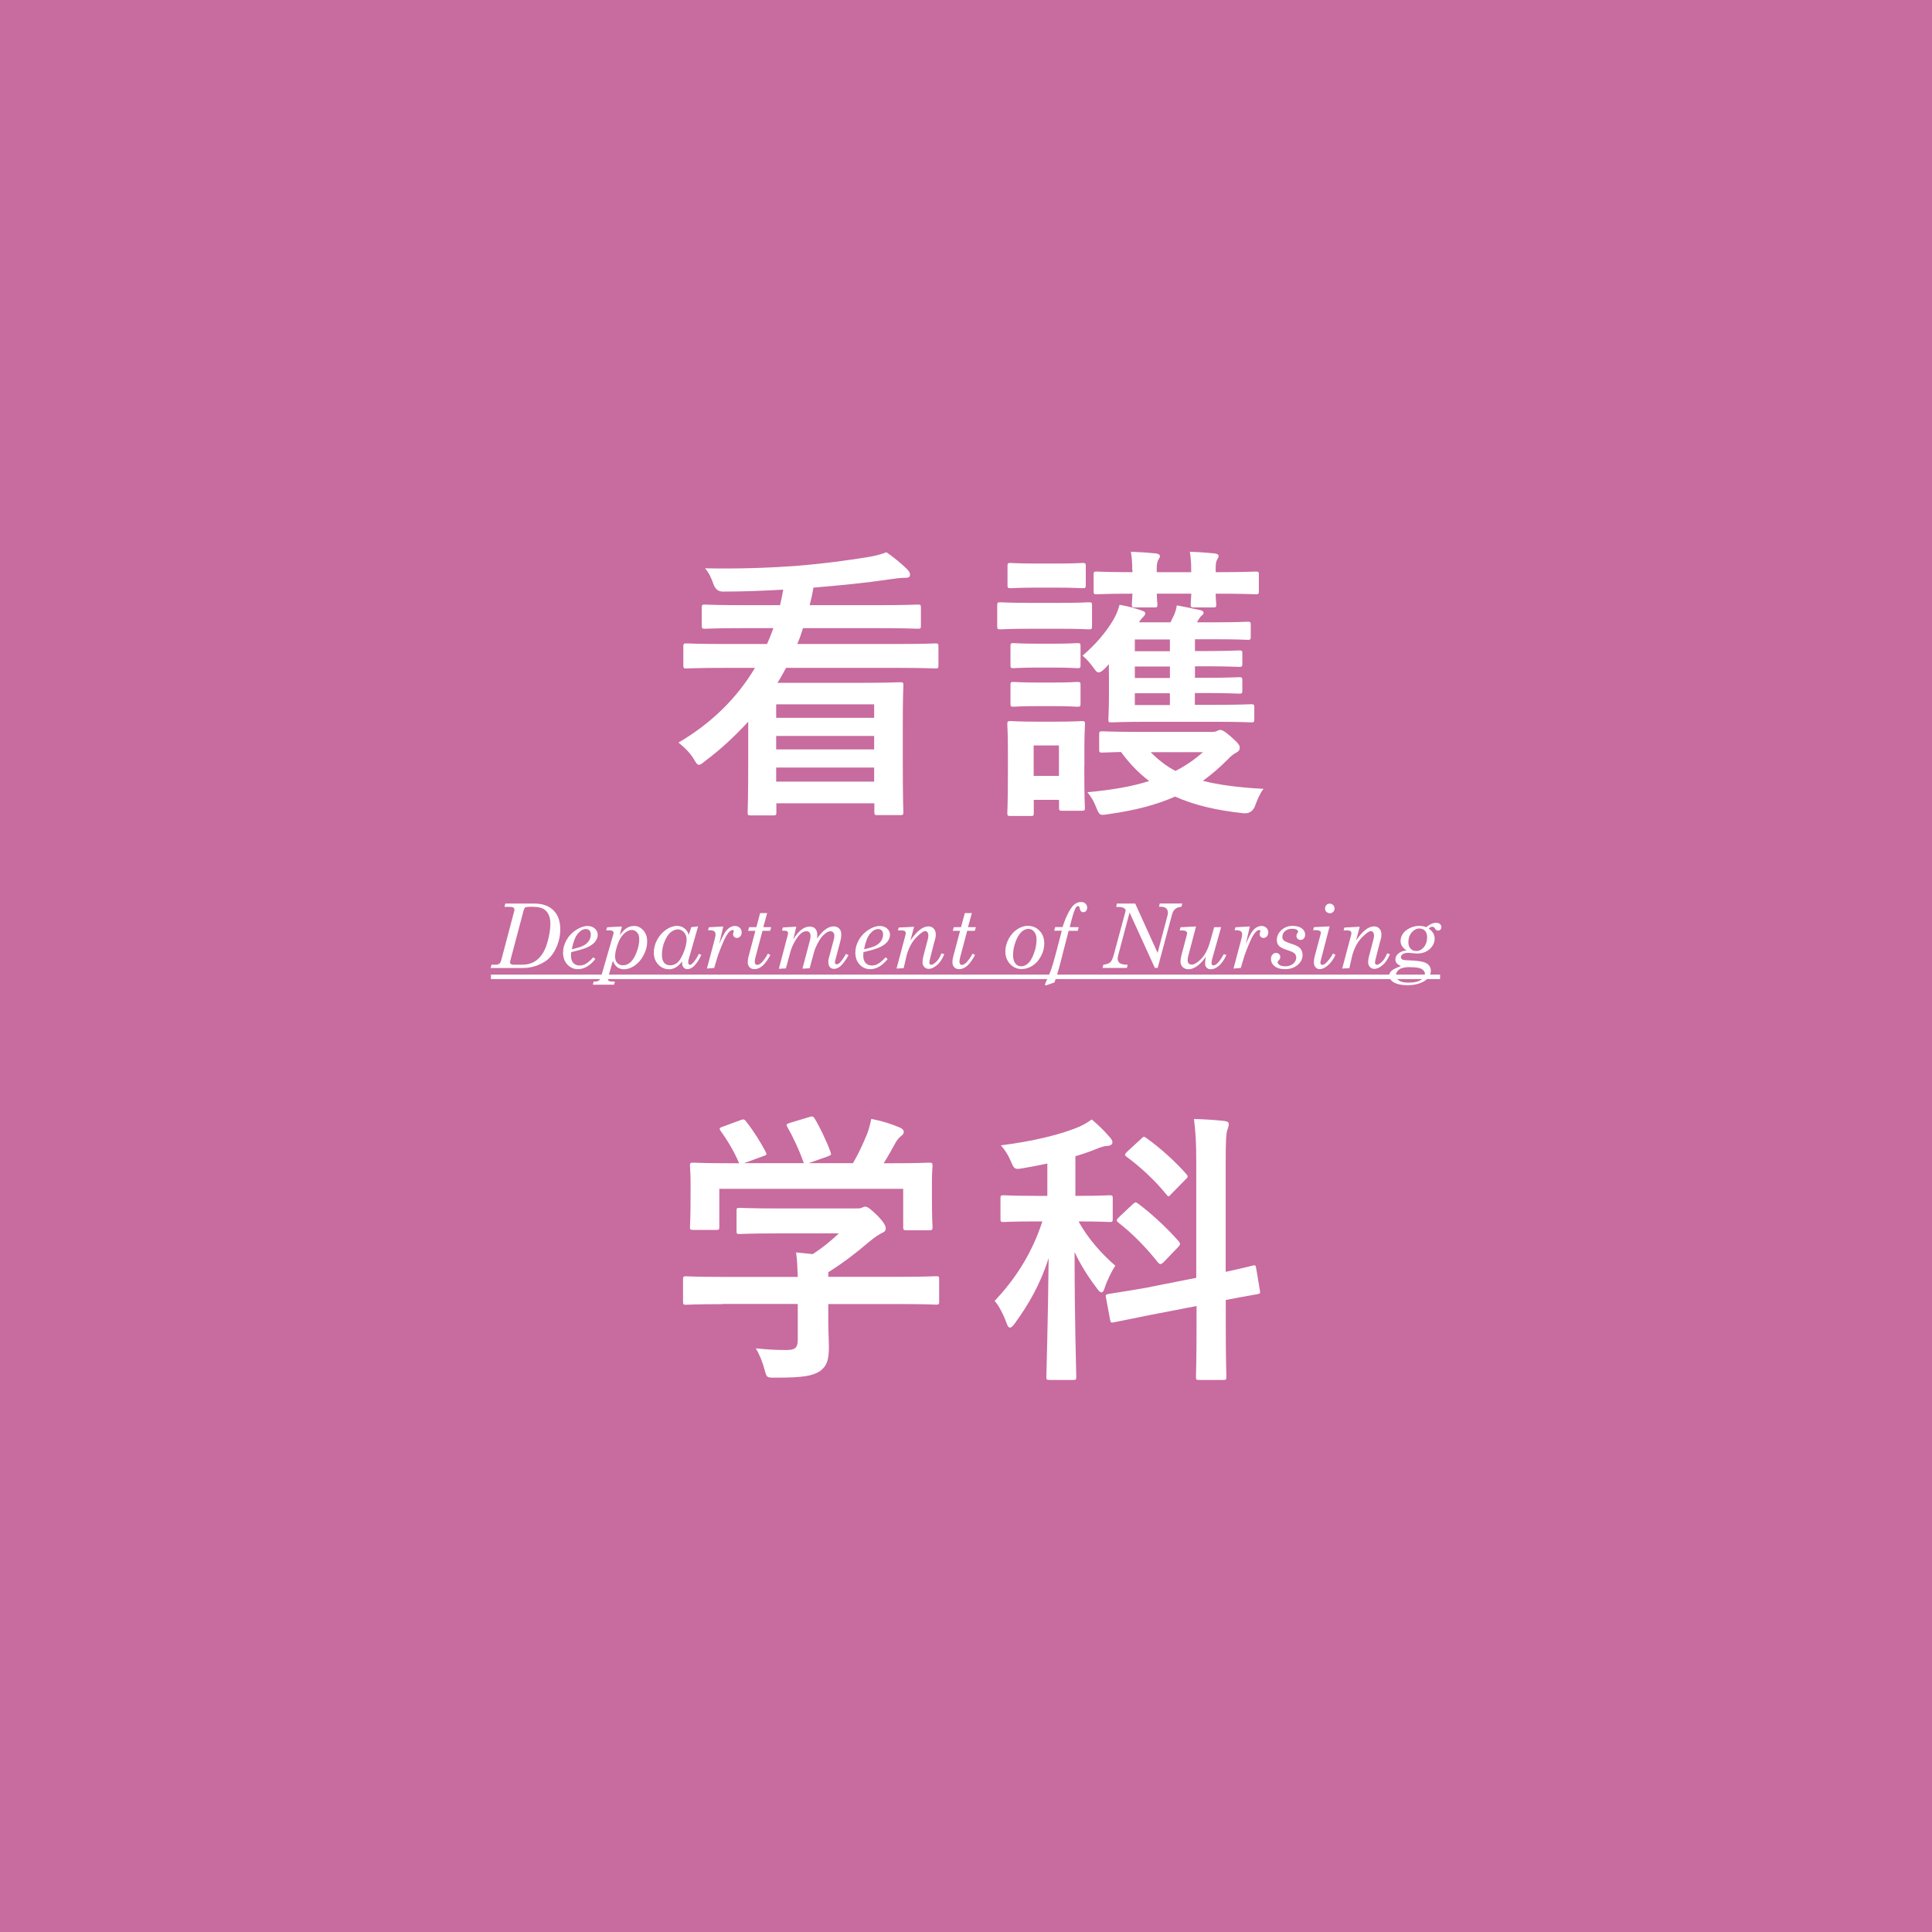 <?xml version="1.0" encoding="UTF-8"?><svg id="_レイヤー_2" xmlns="http://www.w3.org/2000/svg" viewBox="0 0 195 195"><defs><style>.cls-1{fill:#fff;}.cls-2{fill:#c86b9f;}</style></defs><g id="font"><g><rect class="cls-2" width="195" height="195"/><g><g><path class="cls-1" d="m75.5,72.86c-1.28,1.39-2.7,2.73-4.29,3.92-.32.26-.49.41-.67.41s-.29-.2-.55-.64c-.44-.67-.9-1.1-1.51-1.6,3.31-1.94,5.89-4.47,7.72-7.54h-3.25c-2.58,0-3.45.06-3.63.06-.32,0-.35-.03-.35-.32v-1.89c0-.29.03-.32.35-.32.17,0,1.04.06,3.63.06h4.47c.23-.52.44-1.04.64-1.6h-2.99c-2.81,0-3.74.06-3.92.06-.29,0-.32-.03-.32-.32v-1.8c0-.29.03-.32.32-.32.17,0,1.1.06,3.92.06h3.66c.12-.49.23-1.02.32-1.57-2.03.12-4.03.2-6.09.2q-.7,0-.96-.78c-.23-.64-.43-1.1-.84-1.57,3.25.06,6.15-.03,9.02-.23,2.87-.23,5.25-.55,7.4-.9.75-.12,1.28-.26,1.89-.49.72.49,1.45,1.1,2.06,1.68.23.26.32.38.32.58,0,.26-.14.32-.52.32-.44,0-.9.06-1.51.15-2.55.38-4.99.61-7.72.84-.09.61-.23,1.19-.38,1.77h6.99c2.78,0,3.74-.06,3.92-.06.29,0,.32.03.32.32v1.8c0,.29-.03.32-.32.32-.17,0-1.13-.06-3.92-.06h-7.66c-.17.55-.35,1.07-.58,1.6h10.3c2.58,0,3.45-.06,3.63-.06.29,0,.32.03.32.32v1.89c0,.29-.03.32-.32.32-.17,0-1.04-.06-3.63-.06h-11.43c-.29.52-.55,1.02-.87,1.51h8.5c2.47,0,3.71-.06,3.89-.06.29,0,.32.03.32.32,0,.2-.06,1.1-.06,4.15v3.31c0,4.24.06,5.13.06,5.31,0,.29-.03.32-.32.32h-2.29c-.29,0-.32-.03-.32-.32v-.87h-9.89v.9c0,.29-.03.32-.32.32h-2.26c-.29,0-.32-.03-.32-.32,0-.15.06-1.1.06-5.28v-3.83Zm2.84-1.77v1.36h9.89v-1.36h-9.89Zm9.89,4.55v-1.36h-9.89v1.36h9.89Zm0,3.25v-1.42h-9.89v1.42h9.89Z"/><path class="cls-1" d="m106.74,60.85c2.26,0,3.02-.06,3.16-.06.29,0,.32.03.32.32v2.06c0,.32-.03.35-.32.35-.14,0-.9-.06-3.16-.06h-2.61c-2.26,0-2.99.06-3.16.06-.29,0-.32-.03-.32-.35v-2.06c0-.29.03-.32.32-.32.17,0,.9.06,3.16.06h2.61Zm2.7,16.48c0,3.36.06,4,.06,4.18,0,.29-.03.32-.32.32h-2c-.26,0-.29-.03-.29-.32v-.78h-2.55v1.31c0,.29-.03.32-.29.32h-2.03c-.32,0-.35-.03-.35-.32,0-.17.06-.84.06-4.35v-1.86c0-1.83-.06-2.52-.06-2.73,0-.29.03-.32.35-.32.17,0,.81.06,2.7.06h1.74c1.92,0,2.52-.06,2.73-.06.29,0,.32.03.32.32,0,.17-.06.87-.06,2.23v2Zm-2.87-20.45c1.92,0,2.5-.06,2.67-.06.32,0,.35.03.35.32v1.91c0,.29-.03.32-.35.32-.17,0-.75-.06-2.67-.06h-1.86c-1.91,0-2.52.06-2.7.06-.29,0-.32-.03-.32-.32v-1.91c0-.29.03-.32.32-.32.17,0,.78.06,2.7.06h1.86Zm-.35,8.09c1.77,0,2.32-.06,2.49-.06.32,0,.35.03.35.32v1.89c0,.29-.03.32-.35.32-.17,0-.72-.06-2.49-.06h-1.39c-1.8,0-2.35.06-2.52.06-.29,0-.32-.03-.32-.32v-1.89c0-.29.03-.32.32-.32.17,0,.72.06,2.52.06h1.39Zm0,3.92c1.77,0,2.32-.06,2.49-.06.32,0,.35.03.35.32v1.86c0,.29-.03.32-.35.32-.17,0-.72-.06-2.49-.06h-1.39c-1.8,0-2.35.06-2.52.06-.29,0-.32-.03-.32-.32v-1.86c0-.29.03-.32.32-.32.17,0,.72.06,2.52.06h1.39Zm-1.89,6.35v3.07h2.55v-3.07h-2.55Zm7.25-7.83c-.32.32-.52.46-.7.46s-.29-.17-.49-.44c-.38-.52-.75-.96-1.13-1.25,1.28-1.1,2.32-2.29,3.1-3.6.29-.49.49-.99.64-1.54.96.17,1.65.38,2.15.55.38.15.44.17.44.32,0,.12-.06.23-.23.38-.12.12-.26.29-.41.52h3.19l.38-.78c.14-.35.2-.58.26-.93.84.15,1.74.35,2.41.49.2.06.29.15.29.23,0,.17-.12.26-.2.32-.15.12-.29.35-.38.52l-.09.15h1.83c2.35,0,3.1-.06,3.28-.06.29,0,.32.03.32.32v1.19c0,.29-.03.32-.32.32-.17,0-.93-.06-3.28-.06h-2.03v1.19h1.36c1.88,0,2.9-.06,3.07-.06.32,0,.35.03.35.32v1.02c0,.29-.03.32-.35.32-.17,0-1.19-.06-3.07-.06h-1.36v1.16h1.36c1.88,0,2.93-.06,3.1-.06.29,0,.32.03.32.35v.96c0,.32-.03.35-.32.35-.17,0-1.22-.06-3.08-.06h-1.39v1.19h1.97c2.64,0,3.54-.06,3.71-.06.29,0,.32.03.32.35v1.16c0,.29-.03.32-.32.32-.17,0-1.07-.06-3.71-.06h-6.67c-2.64,0-3.54.06-3.71.06-.32,0-.32-.03-.32-.32,0-.23.06-1.04.06-2.52v-1.62c0-.52-.03-.99,0-1.42l-.35.38Zm10.5,6.47c.41,0,.61-.03.73-.09.14-.06.23-.12.35-.12.15,0,.41.09,1.1.7.73.64.87.87.87,1.07,0,.26-.09.38-.35.52-.23.12-.49.29-.87.7-.81.81-1.62,1.51-2.5,2.15,1.6.41,3.57.67,6.12.81-.35.44-.61,1.04-.84,1.68q-.32.87-1.19.78c-2.78-.29-5.02-.84-6.9-1.68-1.83.81-3.97,1.39-6.7,1.77-.9.15-.93.15-1.28-.73-.23-.58-.49-1.02-.87-1.48,2.49-.23,4.52-.58,6.24-1.13-1.07-.81-2-1.77-2.84-2.93-1.22.03-1.77.06-1.89.06-.29,0-.32-.03-.32-.32v-1.48c0-.32.03-.35.32-.35.17,0,1.07.06,3.66.06h7.16Zm-7.8-16.33c0-.9-.06-1.36-.14-1.86.9.03,1.74.09,2.55.17.23.03.38.15.38.23,0,.15-.03.2-.12.35-.12.17-.2.46-.2.9v.41h3.48v-.2c0-.9-.06-1.36-.14-1.86.9.03,1.71.09,2.52.17.23.03.38.12.38.23,0,.15-.03.2-.12.35-.12.17-.17.46-.17.9v.41h.15c2.75,0,3.71-.06,3.89-.06.29,0,.32.03.32.32v1.65c0,.29-.03.32-.32.32-.17,0-1.13-.06-3.89-.06h-.15c0,.61.06.96.06,1.07,0,.29-.03.32-.35.32h-1.91c-.29,0-.32-.03-.32-.32,0-.15.03-.46.06-1.07h-3.48c0,.61.06.96.06,1.07,0,.29-.03.32-.32.32h-1.94c-.29,0-.32-.03-.32-.32,0-.15.03-.46.06-1.07-2.52,0-3.42.06-3.6.06-.29,0-.32-.03-.32-.32v-1.65c0-.29.03-.32.32-.32.17,0,1.07.06,3.6.06v-.2Zm3.8,8.18v-1.19h-3.54v1.19h3.54Zm0,2.7v-1.16h-3.54v1.16h3.54Zm0,2.73v-1.19h-3.54v1.19h3.54Zm-1.94,4.76c.75.75,1.54,1.39,2.5,1.89,1.04-.52,1.94-1.16,2.78-1.89h-5.28Z"/><path class="cls-1" d="m72.89,131.63c-2.58,0-3.45.06-3.63.06-.29,0-.32-.03-.32-.32v-2.23c0-.29.03-.32.32-.32.17,0,1.04.06,3.63.06h7.63c-.03-.93-.06-1.68-.17-2.47l1.68.17c.99-.64,1.77-1.28,2.64-2.09h-6.27c-2.67,0-3.6.06-3.74.06-.29,0-.32-.03-.32-.29v-2.03c0-.29.03-.32.32-.32.15,0,1.07.06,3.74.06h7.86c.41,0,.58,0,.7-.06.15-.06.23-.12.38-.12.23,0,.52.23,1.25.93.58.61.81.99.81,1.25,0,.23-.12.38-.35.46-.29.15-.7.38-1.39.96-1.19,1.02-2.49,2.03-4.06,3.02v.46h7.25c2.58,0,3.45-.06,3.62-.06.29,0,.32.03.32.32v2.23c0,.29-.03.32-.32.32-.17,0-1.04-.06-3.62-.06h-7.25v1.89c0,.7.06,1.77.06,2.52,0,1.25-.23,1.89-.93,2.38-.75.46-1.65.64-4.44.64-.9,0-.9.03-1.13-.84-.2-.75-.52-1.54-.87-2.12,1.16.12,1.97.17,3.1.17.81,0,1.13-.2,1.13-1.02v-3.63h-7.63Zm1.8-18.56c.38-.15.46-.09.64.15.73.93,1.51,2.18,1.94,3.02.15.29.15.32-.26.46l-1.91.7h6.03c-.44-1.28-1.13-2.73-1.65-3.63-.17-.29-.09-.32.26-.44l1.92-.58c.35-.12.43-.06.58.17.49.81,1.22,2.32,1.59,3.37.09.26.09.29-.32.44l-1.89.67h4.47c.55-.93.96-1.83,1.42-2.93.14-.38.29-.84.43-1.54,1.04.2,2.06.52,2.87.87.26.12.41.26.41.44s-.12.32-.29.44c-.17.12-.41.41-.55.67-.41.75-.75,1.36-1.19,2.06h.75c2.7,0,3.65-.06,3.83-.06.32,0,.35.03.35.32,0,.17-.06.73-.06,1.57v1.33c0,2.61.06,3.07.06,3.25,0,.32-.03.35-.35.35h-2.29c-.29,0-.32-.03-.32-.35v-3.83h-18.56v3.83c0,.29-.03.32-.32.32h-2.29c-.32,0-.35-.03-.35-.32,0-.2.06-.67.06-3.28v-1.07c0-1.07-.06-1.6-.06-1.8,0-.29.03-.32.35-.32.17,0,1.13.06,3.83.06h.78c-.49-1.19-1.28-2.47-1.86-3.25-.17-.26-.15-.32.2-.44l1.74-.64Z"/><path class="cls-1" d="m105.69,117.44c-.78.17-1.57.32-2.38.46-.9.15-.93.15-1.3-.73-.26-.61-.58-1.1-.99-1.57,3.1-.38,6.15-1.1,7.98-1.91.49-.23.78-.41,1.19-.7.73.61,1.28,1.16,1.83,1.8.17.2.26.32.26.52s-.23.35-.52.35c-.32,0-.61.12-.99.26-.7.29-1.45.55-2.23.78v4h.26c2.26,0,3.02-.06,3.19-.06.29,0,.32.03.32.32v2.06c0,.29-.03.32-.32.32-.17,0-.93-.06-3.13-.06.99,1.8,2.38,3.31,3.71,4.47-.35.52-.81,1.45-1.07,2.23-.09.32-.2.46-.32.46-.15,0-.29-.15-.49-.44-.84-1.1-1.62-2.32-2.23-3.63,0,7.11.17,11.98.17,12.62,0,.26-.03.29-.32.29h-2.38c-.29,0-.32-.03-.32-.29,0-.61.17-5.51.23-12.01-.84,2.64-2,4.64-3.39,6.56-.2.29-.38.46-.52.46-.12,0-.23-.15-.35-.49-.26-.75-.78-1.77-1.19-2.2,2-2.15,3.68-4.58,4.82-8.03h-.72c-2.26,0-3.02.06-3.19.06-.29,0-.32-.03-.32-.32v-2.06c0-.29.03-.32.32-.32.17,0,.93.06,3.19.06h1.22v-3.28Zm15.05,11.54v-11.66c0-2.06-.06-2.96-.23-4.38,1.07.03,2.06.09,3.05.2.32.03.46.15.46.29,0,.2-.06.41-.14.61-.12.32-.17,1.07-.17,3.22v11.11c1.77-.38,2.49-.58,2.76-.64.26-.06.26,0,.32.29l.38,2.26c.06.26,0,.29-.29.35-.26.06-1.07.17-3.16.58v2.7c0,3.25.06,4.87.06,5.05,0,.29-.03.32-.32.32h-2.46c-.26,0-.29-.03-.29-.32,0-.17.06-1.77.06-5.02v-2.12l-4.67.9-3.71.75c-.26.06-.29,0-.35-.29l-.41-2.2c-.06-.29-.03-.32.26-.38s1.19-.17,3.71-.61l5.16-1.02Zm-6.41-7.43c.26-.26.32-.23.55-.06,1.33.99,2.87,2.41,4.09,3.8.2.23.17.35-.09.61l-1.42,1.48c-.15.15-.26.2-.32.2-.09,0-.15-.03-.26-.15-1.19-1.51-2.58-2.93-4-4.03-.23-.2-.23-.26.06-.55l1.39-1.31Zm.84-6.61c.23-.23.29-.26.52-.09,1.45,1.04,2.9,2.35,4.03,3.63.09.12.15.17.15.26s-.06.17-.2.29l-1.42,1.45c-.29.32-.32.35-.52.09-1.22-1.51-2.7-2.84-4-3.8-.26-.2-.23-.26.06-.55l1.39-1.28Z"/></g><g><path class="cls-1" d="m51.01,91.2h2.94c.82,0,1.46.23,1.92.69s.68,1.1.68,1.92c0,.54-.1,1.07-.3,1.58-.2.51-.44.92-.74,1.24s-.69.57-1.18.77-.99.3-1.48.3h-3.33l.09-.33h.35c.2,0,.34-.03.43-.1.09-.07.15-.18.2-.35l1.33-5.03s0-.07,0-.1c0-.08-.04-.14-.11-.19-.07-.05-.21-.07-.41-.07h-.48l.08-.33Zm1.68,6.17c.42,0,.8-.08,1.11-.23s.6-.4.85-.73c.25-.33.45-.76.6-1.3.2-.7.3-1.32.3-1.85,0-.67-.19-1.14-.56-1.43-.27-.21-.71-.31-1.32-.31-.35,0-.57.02-.64.06-.07.04-.14.16-.19.35l-1.33,5.02c-.02.06-.03.12-.03.17,0,.08.03.14.08.18.06.04.14.07.26.07h.85Z"/><path class="cls-1" d="m57.65,96.1c-.01.14-.02.25-.02.35,0,.32.08.57.23.74.16.17.37.26.64.26.21,0,.42-.05.62-.17.21-.11.46-.33.77-.66l.2.18c-.55.68-1.14,1.02-1.76,1.02-.42,0-.78-.16-1.07-.47s-.43-.72-.43-1.21c0-.43.12-.86.36-1.28.24-.42.57-.76.97-1.01.41-.26.78-.39,1.14-.39.3,0,.55.09.74.26.19.17.29.39.29.64,0,.21-.08.43-.23.64-.15.21-.39.4-.73.57-.33.17-.91.34-1.73.53Zm.06-.29c.56-.12.96-.25,1.2-.38.24-.13.42-.3.54-.49.12-.2.18-.4.18-.62,0-.17-.04-.31-.13-.4-.09-.1-.21-.15-.37-.15-.28,0-.55.16-.82.48-.26.32-.46.84-.6,1.57Z"/><path class="cls-1" d="m61.86,96.98l-.48,1.66c-.02.07-.03.12-.03.17,0,.08.03.14.1.19.07.05.18.07.34.07h.27l-.08.32h-2.15l.09-.32h.15c.3,0,.5-.14.58-.43l1.26-4.36s.02-.07.02-.11c0-.08-.03-.15-.1-.2-.07-.05-.18-.07-.33-.07h-.32l.1-.31,1.49-.08-.22.89c.25-.35.49-.6.72-.74s.47-.2.73-.2c.36,0,.67.15.93.44.26.29.39.67.39,1.13s-.12.93-.36,1.38c-.24.45-.54.8-.9,1.05-.36.24-.72.37-1.07.37-.54,0-.92-.28-1.13-.85Zm1.9-3.12c-.25,0-.51.13-.78.38-.27.25-.49.62-.65,1.1-.16.48-.25.87-.25,1.18,0,.28.07.51.22.67.15.16.35.24.59.24s.48-.09.71-.28c.23-.19.44-.51.63-.98s.29-.93.29-1.38c0-.29-.07-.51-.22-.68s-.33-.25-.55-.25Z"/><path class="cls-1" d="m68.85,97.01c-.18.27-.38.47-.61.61s-.46.21-.69.21c-.44,0-.81-.16-1.11-.48-.3-.32-.45-.72-.45-1.21,0-.45.12-.88.35-1.31.24-.43.54-.76.91-1.01.37-.24.73-.37,1.08-.37.28,0,.53.08.75.25.21.17.36.38.44.66l.25-.78.69-.08-.96,3.35c-.03.09-.04.18-.04.27,0,.08.02.15.05.19.03.04.07.07.12.07.09,0,.19-.06.3-.18.22-.23.42-.54.61-.93l.25.11c-.46.96-.93,1.44-1.41,1.44-.16,0-.28-.06-.39-.18-.1-.12-.15-.27-.15-.46v-.18Zm-.45-3.2c-.23,0-.46.09-.7.28-.24.19-.44.5-.62.93-.18.43-.27.88-.27,1.34,0,.36.07.63.22.81s.36.26.64.26c.25,0,.48-.09.69-.26.21-.17.42-.51.63-1.02s.31-.95.31-1.35c0-.28-.09-.52-.27-.71s-.39-.29-.63-.29Z"/><path class="cls-1" d="m72.08,97.7l-.73.06.75-2.82c.08-.3.12-.51.12-.62,0-.14-.04-.25-.13-.32-.09-.07-.24-.11-.44-.11h-.19l.09-.3,1.45-.08-.41,1.78c.26-.61.47-1.01.61-1.22.15-.21.3-.36.47-.46.17-.1.34-.15.5-.15.2,0,.36.06.49.18s.2.28.2.46c0,.17-.05.31-.14.41-.09.1-.21.16-.34.16-.11,0-.2-.04-.28-.11s-.11-.17-.11-.28c0-.04.01-.1.04-.18.02-.05.03-.08.03-.11,0-.04-.01-.07-.03-.09s-.05-.03-.1-.03c-.08,0-.17.04-.27.13-.19.17-.38.46-.57.88-.34.76-.58,1.38-.72,1.86l-.29.97Z"/><path class="cls-1" d="m76.71,92.16h.72l-.39,1.42h.8l-.11.37h-.77l-.72,2.71c-.04.15-.06.29-.06.4s.02.19.07.25.1.08.17.08c.3,0,.66-.38,1.09-1.14l.24.14c-.5.96-1.03,1.43-1.6,1.43-.21,0-.38-.07-.5-.2-.12-.13-.18-.3-.18-.51,0-.18.03-.37.08-.56l.69-2.6h-.74l.11-.37h.73l.38-1.42Z"/><path class="cls-1" d="m82.46,94.74c.29-.41.57-.73.85-.93.28-.21.55-.31.82-.31.24,0,.42.07.57.22.14.14.21.34.21.58s-.04.51-.12.8l-.5,1.88s-.02.1-.02.15c0,.06.02.11.05.14.03.04.08.06.13.06.09,0,.19-.05.31-.16.16-.15.37-.45.64-.9l.24.15c-.3.52-.58.9-.84,1.12-.2.16-.41.25-.62.25-.18,0-.32-.06-.42-.18-.1-.12-.16-.3-.16-.54,0-.09.01-.19.04-.3l.52-1.96c.04-.13.05-.26.05-.38,0-.13-.04-.24-.11-.32s-.17-.12-.28-.12c-.14,0-.29.06-.46.18-.25.18-.47.42-.65.72-.27.46-.46.87-.55,1.22l-.44,1.62-.73.04.73-2.75c.06-.23.09-.4.09-.53,0-.17-.04-.3-.11-.38-.07-.08-.17-.12-.31-.12-.16,0-.31.05-.47.16-.21.15-.42.41-.65.79-.23.38-.4.77-.51,1.19l-.44,1.61-.71.04.91-3.45s.02-.09.02-.13c0-.08-.03-.15-.09-.2-.06-.05-.16-.07-.31-.07h-.21l.08-.32,1.36-.08-.3,1.28c.52-.86,1.08-1.29,1.65-1.29.24,0,.43.07.57.22.13.14.2.36.2.65,0,.1,0,.23-.03.38Z"/><path class="cls-1" d="m87.15,96.1c-.01.14-.02.25-.02.35,0,.32.08.57.23.74.16.17.37.26.64.26.21,0,.42-.05.62-.17.21-.11.46-.33.77-.66l.2.18c-.55.68-1.14,1.02-1.76,1.02-.42,0-.78-.16-1.07-.47s-.43-.72-.43-1.21c0-.43.12-.86.36-1.28.24-.42.57-.76.97-1.01.41-.26.78-.39,1.14-.39.3,0,.55.09.74.26.19.17.29.39.29.64,0,.21-.08.43-.23.64-.15.21-.39.4-.73.57-.33.17-.91.34-1.73.53Zm.06-.29c.56-.12.96-.25,1.2-.38.24-.13.42-.3.54-.49.12-.2.18-.4.18-.62,0-.17-.04-.31-.13-.4-.09-.1-.21-.15-.37-.15-.28,0-.55.16-.82.48-.26.32-.46.84-.6,1.57Z"/><path class="cls-1" d="m92.27,93.5l-.38,1.43c.65-.96,1.25-1.43,1.82-1.43.22,0,.39.07.53.22.14.15.21.35.21.6,0,.21-.05.47-.15.76l-.38,1.49-.09.37c-.02.09-.03.16-.03.21,0,.06.02.12.05.16.04.04.08.07.13.07.13,0,.3-.1.5-.29.21-.19.39-.48.55-.87l.28.09c-.2.48-.44.85-.74,1.1-.3.25-.57.38-.83.38-.18,0-.33-.06-.45-.19s-.18-.29-.18-.5c0-.17.03-.36.08-.56l.42-1.6c.06-.18.09-.35.09-.51,0-.14-.03-.25-.09-.33s-.13-.12-.22-.12c-.19,0-.5.22-.92.65-.42.43-.74,1.02-.96,1.78l-.3,1.31-.72.04.91-3.42c.01-.05.02-.1.02-.15,0-.09-.03-.15-.08-.2-.08-.06-.18-.08-.32-.08h-.39l.08-.29,1.54-.08Z"/><path class="cls-1" d="m97.37,92.16h.72l-.39,1.42h.8l-.11.37h-.77l-.72,2.71c-.04.15-.06.29-.06.4s.02.19.07.25.1.08.17.08c.3,0,.66-.38,1.09-1.14l.24.14c-.5.96-1.03,1.43-1.6,1.43-.21,0-.38-.07-.5-.2-.12-.13-.18-.3-.18-.51,0-.18.03-.37.08-.56l.69-2.6h-.74l.11-.37h.73l.38-1.42Z"/><path class="cls-1" d="m103.78,93.45c.45,0,.83.17,1.15.5.32.34.47.76.47,1.28,0,.45-.11.88-.34,1.29-.22.42-.51.74-.86.96s-.72.33-1.09.33c-.45,0-.84-.17-1.16-.51-.32-.34-.48-.77-.48-1.28,0-.43.12-.85.34-1.27.23-.42.52-.74.88-.97.36-.23.72-.34,1.09-.34Zm.02.3c-.22,0-.44.09-.67.28-.22.19-.43.51-.61.98-.18.47-.27.93-.27,1.4,0,.36.08.64.23.83s.35.29.59.29.45-.09.67-.27.42-.51.6-1c.19-.48.28-.95.28-1.42,0-.34-.08-.61-.24-.8-.16-.19-.36-.29-.59-.29Z"/><path class="cls-1" d="m107.96,93.58h.92l-.1.37h-.92l-.86,3.33c-.2.77-.39,1.4-.58,1.89-.17.05-.34.1-.5.17-.2.08-.33.11-.38.11-.04,0-.07-.02-.07-.07,0-.03.04-.14.13-.33.22-.49.4-.91.52-1.27.12-.36.27-.85.43-1.47l.62-2.37h-.77l.1-.37h.75c.18-.58.38-1.08.61-1.5.23-.42.44-.7.64-.83.2-.14.4-.2.61-.2.19,0,.33.05.45.16.11.11.17.24.17.4,0,.14-.04.25-.11.34-.07.09-.16.13-.28.13-.09,0-.17-.03-.23-.09s-.11-.17-.14-.34c-.03-.13-.08-.19-.16-.19-.1,0-.19.08-.27.24-.16.33-.35.96-.57,1.89Z"/><path class="cls-1" d="m112.74,91.2h1.84l2.26,4.98,1.01-3.82c.02-.07.03-.15.03-.22,0-.2-.06-.35-.18-.46-.12-.11-.3-.16-.54-.16h-.18l.08-.33h2.27l-.08.33c-.5.03-.82.28-.95.77l-1.45,5.4h-.29l-2.55-5.59-1.12,4.21c-.05.19-.08.34-.08.43,0,.13.03.25.09.34s.14.15.23.19c.18.06.36.1.54.1h.15l-.08.33h-2.46l.08-.33c.34-.04.58-.13.71-.25s.25-.39.36-.8l1.17-4.34s.01-.05.01-.07c0-.1-.05-.18-.15-.24-.14-.09-.32-.13-.55-.13h-.25l.07-.33Z"/><path class="cls-1" d="m120.72,93.5l-.71,2.69c-.09.3-.14.54-.14.73,0,.14.04.25.11.32s.17.12.3.12c.25,0,.57-.19.95-.57s.67-.94.89-1.69l.43-1.52h.7l-.91,3.24c-.04.14-.06.27-.06.38,0,.08.02.14.05.18s.09.06.15.06c.27,0,.62-.38,1.04-1.14l.26.09c-.23.51-.49.87-.77,1.1-.28.23-.54.34-.79.34-.18,0-.32-.05-.43-.16-.11-.11-.16-.25-.16-.44,0-.16.03-.37.08-.65-.36.48-.68.81-.96.98-.28.18-.54.27-.78.27s-.45-.07-.6-.22c-.15-.15-.22-.33-.22-.57,0-.19.05-.48.16-.87l.49-1.85s.02-.09.02-.13c0-.08-.04-.14-.11-.19-.09-.06-.23-.09-.4-.09h-.24l.09-.32,1.55-.08Z"/><path class="cls-1" d="m125.23,97.7l-.73.06.75-2.82c.08-.3.12-.51.12-.62,0-.14-.04-.25-.13-.32-.09-.07-.24-.11-.44-.11h-.19l.09-.3,1.45-.08-.41,1.78c.26-.61.47-1.01.61-1.22.15-.21.3-.36.47-.46.17-.1.34-.15.5-.15.2,0,.36.06.49.18s.2.28.2.46c0,.17-.05.31-.14.41-.09.1-.21.16-.34.16-.11,0-.2-.04-.28-.11s-.11-.17-.11-.28c0-.04.01-.1.04-.18.02-.05.03-.08.03-.11,0-.04-.01-.07-.03-.09s-.05-.03-.1-.03c-.08,0-.17.04-.27.13-.19.17-.38.46-.57.88-.34.76-.58,1.38-.72,1.86l-.29.97Z"/><path class="cls-1" d="m130.42,93.45c.42,0,.74.08.97.25s.34.38.34.63c0,.16-.04.29-.13.39-.09.1-.2.15-.33.15-.12,0-.22-.04-.3-.12s-.12-.18-.12-.3c0-.08.03-.16.09-.25.05-.07.08-.12.08-.16,0-.08-.05-.15-.15-.21-.1-.06-.25-.09-.44-.09-.3,0-.55.08-.73.24-.18.16-.27.35-.27.58,0,.16.05.28.16.37s.38.21.84.36c.4.12.67.27.82.45.15.18.22.39.22.65,0,.38-.16.72-.49,1s-.76.43-1.28.43c-.45,0-.81-.1-1.05-.3-.25-.2-.37-.44-.37-.74,0-.18.05-.32.15-.43.1-.11.22-.17.36-.17.12,0,.23.04.31.12s.12.18.12.3c0,.06-.01.11-.03.16-.02.05-.07.11-.14.18-.06.06-.1.12-.1.18,0,.1.07.19.2.28.13.08.33.13.58.13.32,0,.59-.09.79-.26.2-.17.31-.38.31-.61,0-.17-.05-.31-.16-.42-.11-.11-.35-.22-.72-.34-.44-.14-.73-.29-.87-.44-.14-.16-.21-.35-.21-.58,0-.38.15-.71.46-1,.31-.29.69-.43,1.13-.43Z"/><path class="cls-1" d="m134.2,93.5l-.89,3.43c-.03.09-.04.17-.04.23,0,.08.02.13.05.17s.08.06.14.06c.11,0,.24-.07.38-.2.24-.23.48-.54.71-.95l.24.14c-.22.47-.48.82-.78,1.07s-.57.37-.82.37c-.16,0-.3-.06-.41-.19-.11-.12-.17-.29-.17-.49s.03-.41.09-.63l.6-2.25s.02-.07.02-.11c0-.08-.03-.14-.1-.18-.09-.06-.23-.09-.41-.09h-.28l.09-.3,1.58-.08Zm.02-2.29c.13,0,.25.05.34.14s.14.21.14.35-.05.25-.14.34c-.09.09-.2.14-.33.14s-.25-.05-.35-.14c-.1-.09-.14-.21-.14-.35s.05-.26.14-.35.21-.14.35-.14Z"/><path class="cls-1" d="m137.25,93.5l-.38,1.43c.65-.96,1.25-1.43,1.82-1.43.22,0,.39.07.53.22.14.15.21.35.21.6,0,.21-.05.47-.15.76l-.38,1.49-.09.37c-.02.09-.03.16-.03.21,0,.06.02.12.05.16.04.04.08.07.13.07.13,0,.3-.1.5-.29.21-.19.39-.48.55-.87l.28.09c-.2.48-.44.85-.74,1.1-.3.25-.57.38-.83.38-.18,0-.33-.06-.45-.19s-.18-.29-.18-.5c0-.17.03-.36.08-.56l.42-1.6c.06-.18.09-.35.09-.51,0-.14-.03-.25-.09-.33s-.13-.12-.22-.12c-.19,0-.5.22-.92.65-.42.43-.74,1.02-.96,1.78l-.3,1.31-.72.04.91-3.42c.01-.05.02-.1.02-.15,0-.09-.03-.15-.08-.2-.08-.06-.18-.08-.32-.08h-.39l.08-.29,1.54-.08Z"/><path class="cls-1" d="m143.96,93.58c.34-.29.67-.44.97-.44.17,0,.3.04.4.12.1.08.15.18.15.31,0,.11-.03.19-.1.26-.07.07-.15.1-.24.1-.12,0-.22-.07-.3-.2-.05-.08-.1-.14-.13-.16-.04-.02-.08-.03-.14-.03-.13,0-.25.06-.37.18.4.27.6.6.6,1.01s-.17.76-.5,1.06c-.33.3-.76.45-1.28.45-.11,0-.26-.01-.46-.04-.18-.02-.32-.03-.41-.03-.25,0-.43.04-.56.13-.13.09-.2.19-.2.31,0,.06.02.12.07.17.04.05.12.09.21.11.07.01.26.03.58.04.68.03,1.16.09,1.42.17.26.08.45.19.57.35s.18.33.18.53c0,.24-.08.47-.25.69-.17.22-.44.41-.81.55s-.8.22-1.28.22c-.42,0-.78-.05-1.06-.14s-.49-.22-.62-.37c-.13-.15-.19-.31-.19-.46,0-.19.09-.36.27-.51.18-.15.49-.3.92-.45-.18-.08-.32-.17-.42-.28-.09-.11-.14-.24-.14-.39,0-.23.1-.43.3-.6.2-.18.48-.28.83-.31-.4-.25-.61-.57-.61-.97,0-.24.08-.48.23-.71s.39-.42.69-.57c.31-.15.62-.23.96-.23.12,0,.24.01.36.03s.23.05.34.1Zm-1.63,4.03c-.52,0-.89.08-1.11.24-.21.16-.32.35-.32.59,0,.21.1.39.3.53.2.14.52.21.98.21.58,0,1.02-.11,1.31-.32.22-.16.33-.36.33-.58,0-.18-.11-.34-.32-.47-.21-.13-.6-.19-1.16-.19Zm.96-3.9c-.3,0-.57.13-.8.4s-.34.59-.34.98c0,.28.07.5.22.66.15.16.34.24.58.24.29,0,.54-.13.76-.39s.33-.6.33-1.02c0-.26-.07-.47-.21-.63-.14-.15-.32-.23-.54-.23Z"/><path class="cls-1" d="m49.55,98.82v-.45h95.8v.45H49.55Z"/></g></g></g></g></svg>